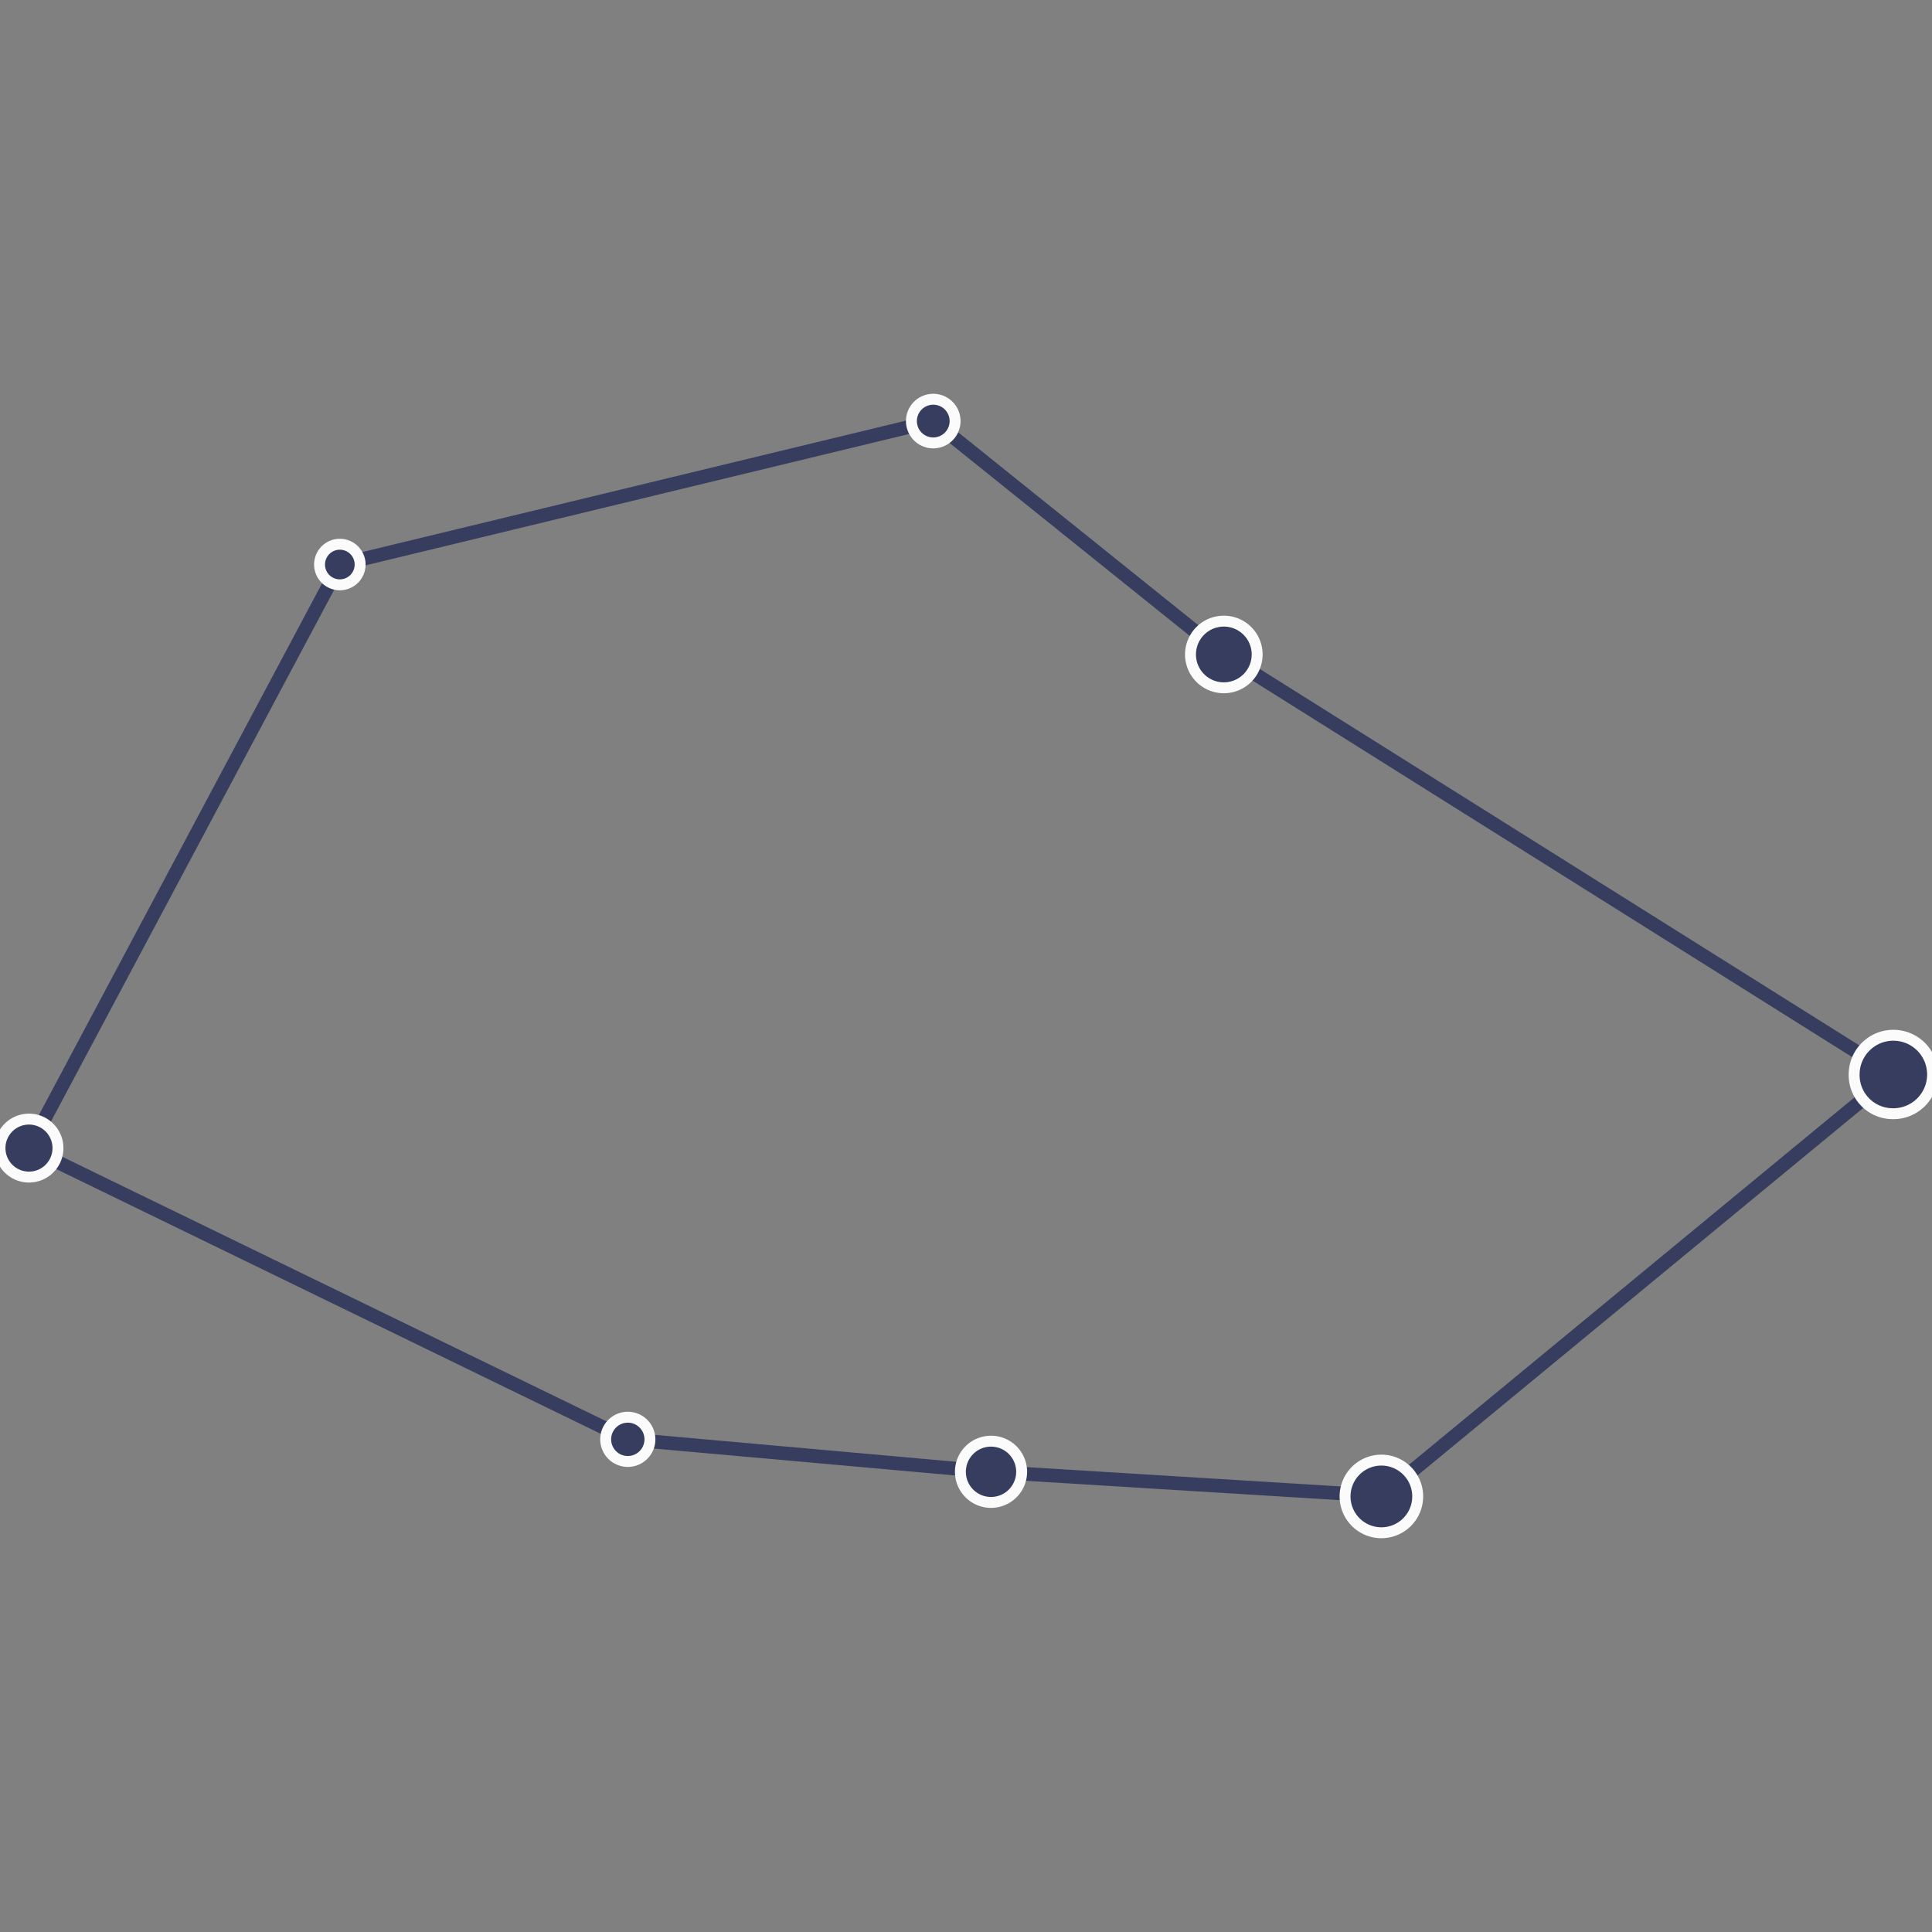 <svg id="Layer_1" data-name="Layer 1" xmlns="http://www.w3.org/2000/svg" viewBox="0 0 200 200"><rect x="0" y="0" width="200" height="200" fill="#808080" stroke="none"/><defs><style>.cls-1{fill:none;stroke:#373d5e;stroke-width:1.42px;}.cls-1,.cls-2,.cls-3{stroke-linejoin:round;}.cls-2,.cls-3{fill:#373d5e;stroke:#fbfbfb;stroke-width:1.13px;}.cls-2{stroke-linecap:round;}</style></defs><polyline class="cls-1" points="142.99 154.91 142.99 154.91 195.95 111.24 126.69 67.75 96.61 43.59 35.18 58.44 3 118.86 64.99 149 102.59 152.36 143.02 154.85"/><path class="cls-2" d="M196,115.29a4.06,4.06,0,1,0-4.06-4.05A4,4,0,0,0,196,115.29Z"/><path class="cls-2" d="M143,158.67a3.76,3.76,0,1,0-3.76-3.76A3.76,3.76,0,0,0,143,158.67Z"/><path class="cls-2" d="M126.69,71.2a3.45,3.45,0,1,0-3.45-3.45A3.45,3.45,0,0,0,126.69,71.2Z"/><path class="cls-2" d="M102.59,155.53a3.17,3.17,0,1,0-3.17-3.17A3.17,3.17,0,0,0,102.59,155.53Z"/><path class="cls-2" d="M3,121.85a3,3,0,1,0-3-3A3,3,0,0,0,3,121.85Z"/><path class="cls-3" d="M65,151.29a2.29,2.29,0,1,0-2.3-2.29A2.29,2.29,0,0,0,65,151.29Z"/><path class="cls-3" d="M96.61,45.85a2.26,2.26,0,1,0-2.26-2.26A2.26,2.26,0,0,0,96.61,45.85Z"/><path class="cls-3" d="M35.18,60.54a2.1,2.1,0,1,0-2.1-2.1A2.1,2.1,0,0,0,35.18,60.54Z"/></svg>